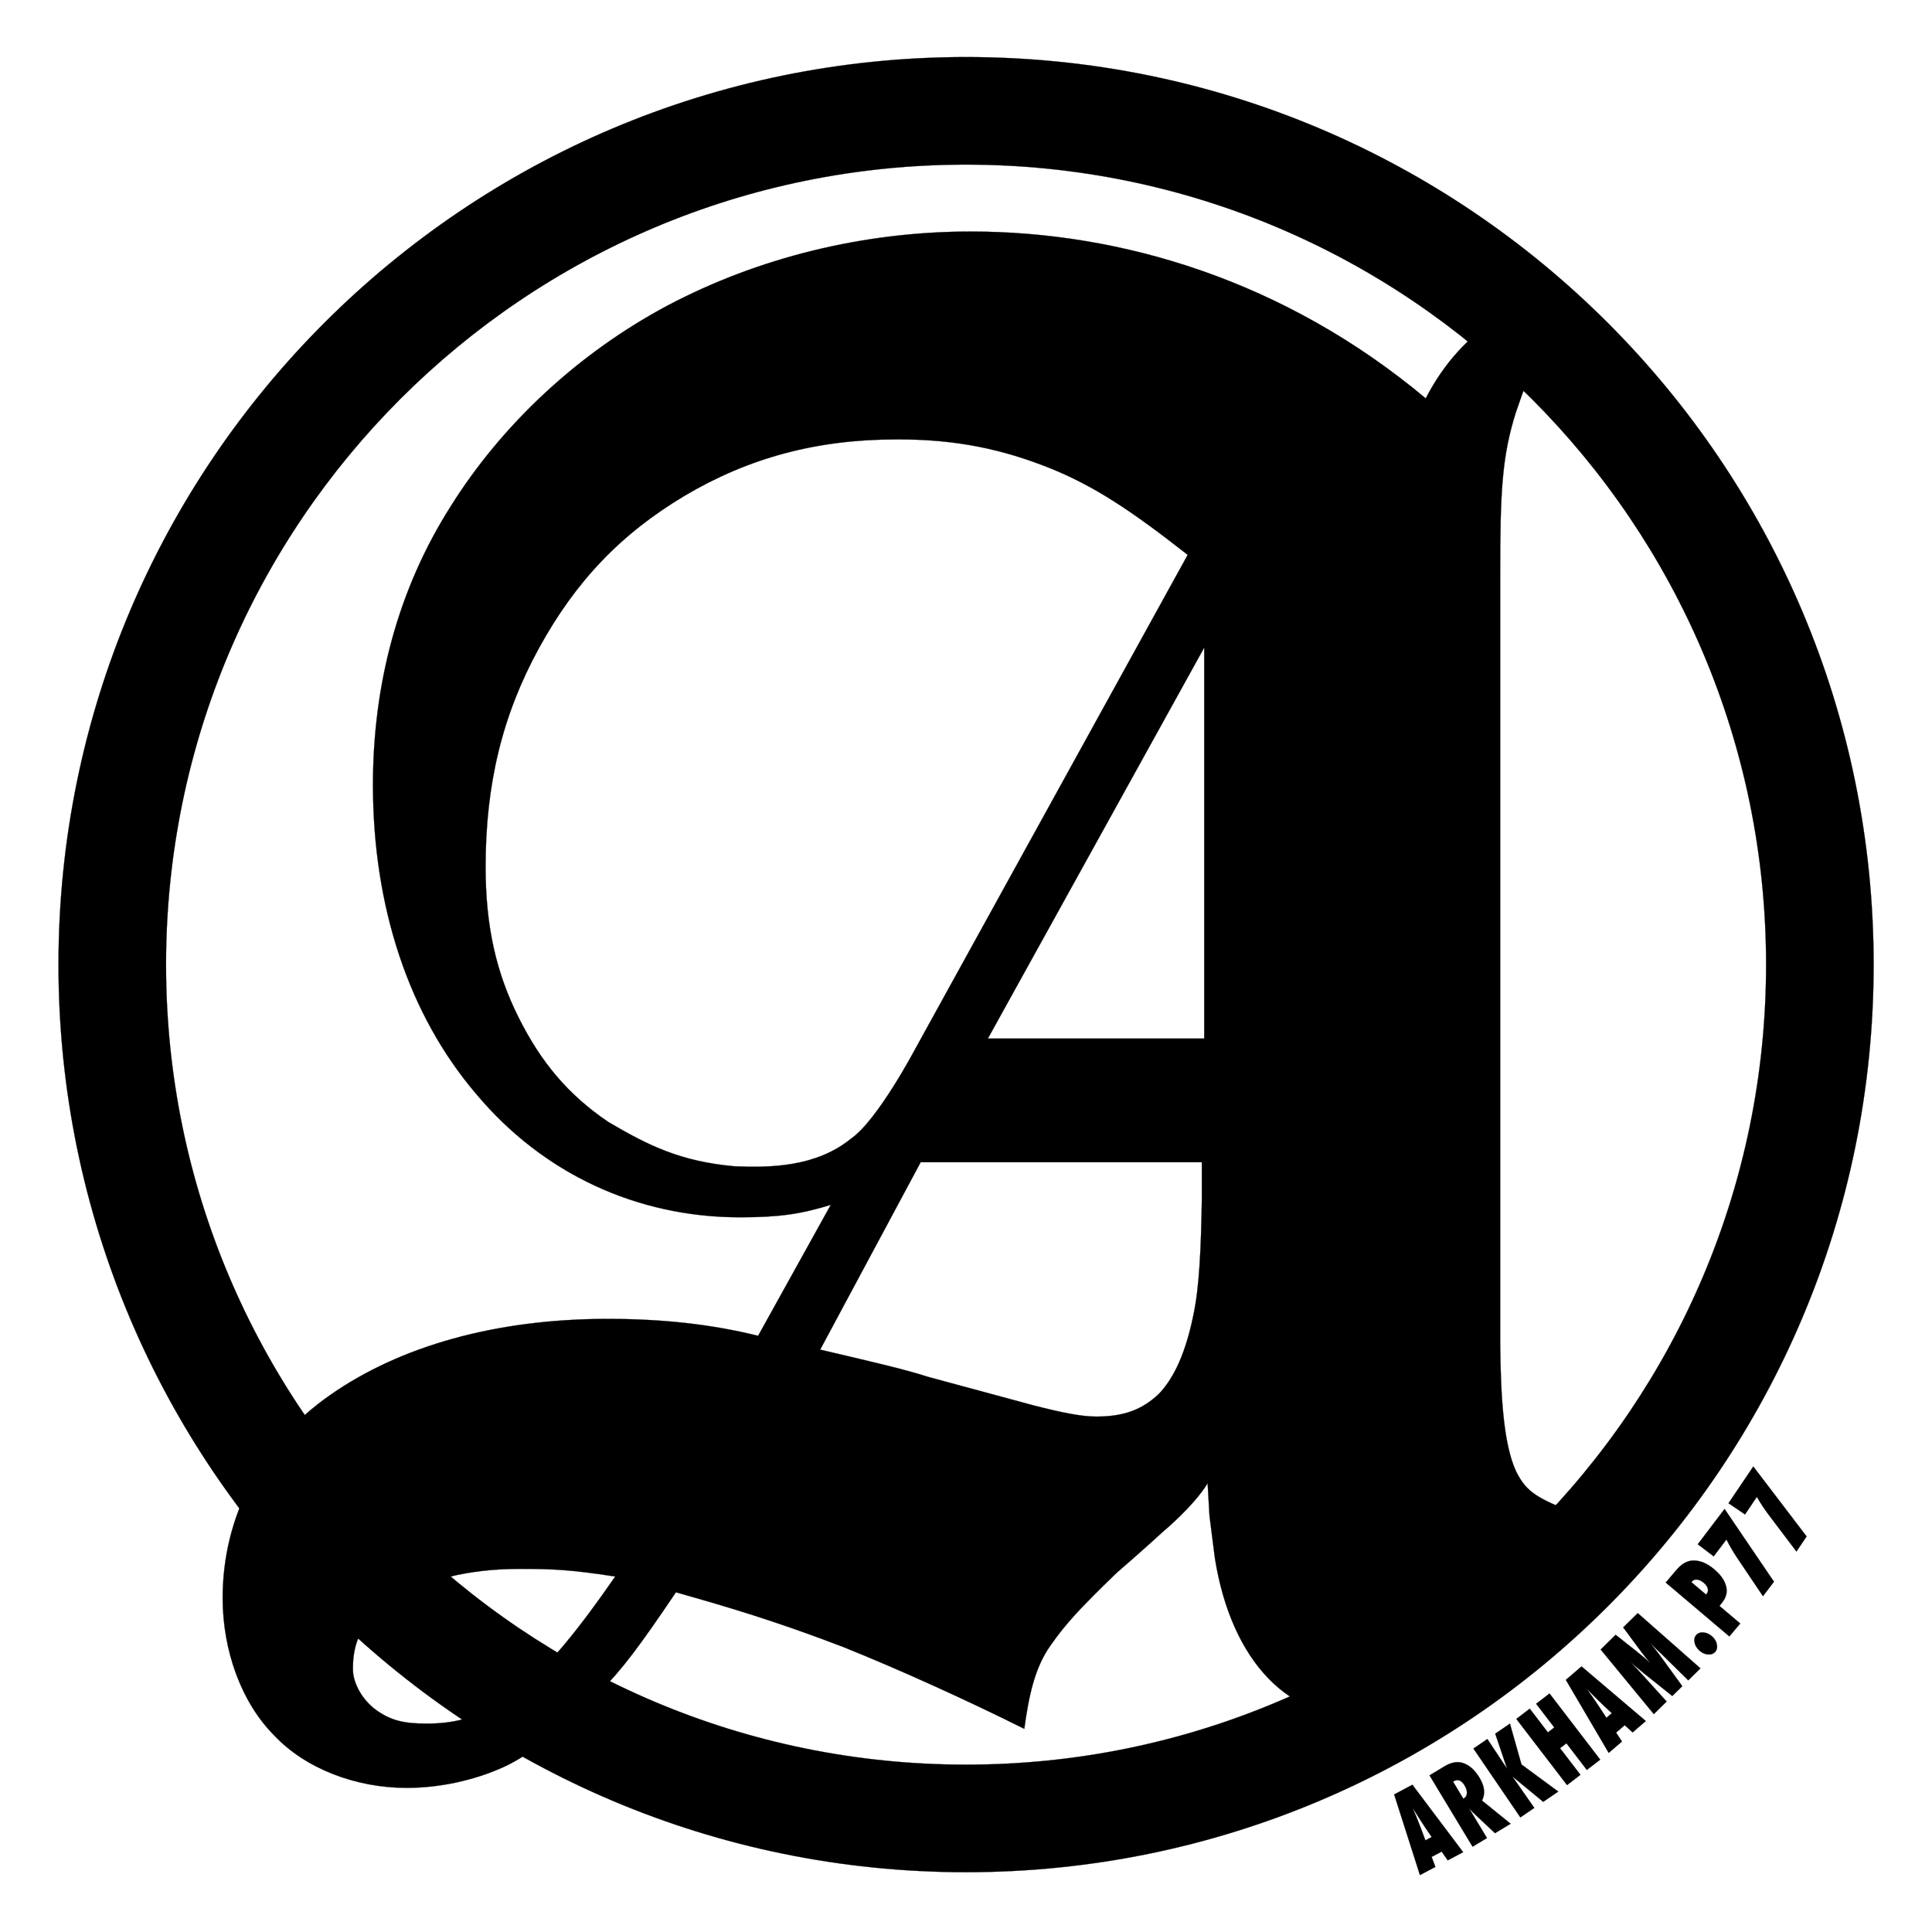 <?xml version="1.0" encoding="utf-8"?>
<!-- Generator: Adobe Illustrator 15.0.0, SVG Export Plug-In . SVG Version: 6.00 Build 0)  -->
<!DOCTYPE svg PUBLIC "-//W3C//DTD SVG 1.1//EN" "http://www.w3.org/Graphics/SVG/1.1/DTD/svg11.dtd">
<svg version="1.1" id="Layer_3" xmlns="http://www.w3.org/2000/svg" xmlns:xlink="http://www.w3.org/1999/xlink" x="0px" y="0px"
	 width="10488px" height="10488px" viewBox="0 0 10488 10488" enable-background="new 0 0 10488 10488" xml:space="preserve">
<path stroke="#000000" stroke-miterlimit="10" d="M5244.339,10163.326c-2720.985,0-4926.781-2205.796-4926.781-4926.779
	S2523.354,309.764,5244.339,309.764s4926.782,2205.797,4926.782,4926.783S7965.325,10163.326,5244.339,10163.326z M5244.339,893.548
	c-2398.571,0-4342.997,1944.427-4342.997,4342.998s1944.427,4342.997,4342.997,4342.997s4342.997-1944.427,4342.997-4342.997
	S7642.91,893.548,5244.339,893.548z"/>
<path stroke="#000000" stroke-miterlimit="10" d="M2319.979,9356.76c-121.008,0-201.012-13.361-290.791-83.623
	c-80.707-66.395-111.643-153.281-112.971-202.879c-2.779-103.824,16.104-262.164,215.268-385.111
	c179.559-109.297,409.137-168.463,690.186-168.463c175.512,0,275.489,4.027,518.068,41.596
	C2945.627,9128.051,2694.709,9356.76,2319.979,9356.76L2319.979,9356.76z M6524.298,6508.99
	c-4.526,271.95-13.421,482.593-47.354,636.839c-39.035,187.366-97.793,327.836-184.858,419.862
	c-89.924,85.877-189.431,124.308-341.521,124.308c-82.117,0-190.723-22.522-342.812-61.558l-568.024-153.654
	c-132.717-42.793-328.918-87.62-587.334-148.193l545.603-1017.416h1526.304L6524.298,6508.99L6524.298,6508.99z M5362.691,5637.922
	l1174.517-2122.631l0.01,2122.631H5362.691z M4619.863,6181.1c-189.4,154.873-441.025,158.317-632.358,150.209
	c-295.122-26.508-467.913-113.01-686.043-241.123c-218.594-148.332-365.474-325-486.336-567.015
	c-121.152-242.015-179.063-493.446-179.063-817.578c0-448.753,90.963-824.712,290.185-1187.878
	c198.933-362.877,445.166-620.837,792.718-827.864c343.504-202.979,711.826-304.47,1145.109-304.47
	c334.797-2.1,587.245,57.385,833.162,154.971c242.016,97.586,439.922,228.416,750.257,471.692L4967.83,5695.191
	C4967.83,5695.191,4763.174,6082.675,4619.863,6181.1z M5269.861,1256.912c-585.52,0-1156.315,143.2-1644.248,400.828
	c-484.028,257.628-898.566,642.963-1179.615,1091.859c-284.952,448.896-421.356,964.517-421.356,1511
	c0,659.83,193.462,1248.67,560.388,1678.049c362.877,433.285,873.483,669.549,1431.822,669.549
	c213.602,0,331.198-17.539,493.077-67.646l-394.454,710.92c-253.725-62.455-516.605-91.771-817.172-91.771
	c-608.939,0-1128.975,148.896-1507.465,414.33c-374.732,261.676-582.098,660.195-582.098,1101.143
	c0,288.855,103.931,569.711,279.586,745.367c167.85,179.559,441.817,285.074,718.963,285.074
	c179.56,0,365.936-40.867,522.073-111.129c152.235-66.504,372.591-247.68,520.923-403.82
	c128.67-128.668,223.966-258.035,419.139-546.891l89.669,25.664c316.036,89.922,551.915,169.484,817.35,270.977
	c292.759,117.102,671.661,288.527,983.938,444.668c23.42-167.848,53.637-329.105,143.416-454.016
	c81.974-117.105,158.238-199.547,357.744-392.543c154.307-133.376,252.735-224.47,252.735-224.47s166.38-138.245,241.344-262.106
	l10.12,176.823l29.521,231.133c89.16,556.646,406.233,900.858,849.308,853.792c15.614-132.715,32.624-234.207,91.176-304.469
	c46.841-54.648,231.438-112.234,454.08-252.758c152.091-93.684,269.193-179.559,351.312-257.629
	c70.262-62.456,163.225-202.814,206.162-284.932c-191.909-78.779-259.634-107.335-318.23-228.831
	c-68.674-150.631-82.105-413.896-85.191-685.562V3118.912c0-437.188,8.084-636.936,84.903-879.336
	c81.827-242.015,161.822-442.608,372.608-584.46c-191.269,11.711-367.455,9.853-504.076,99.632
	c-111.113,63.618-256.062,208.834-357.552,407.911C6974.292,1522.082,6085.275,1256.912,5269.861,1256.912L5269.861,1256.912z"/>
<path stroke="#000000" stroke-miterlimit="10" d="M7667.305,9688.695l-98.99,52.523l139.99,437.793l83.658-44.387l-20.312-54.227
	l54.542-28.938l32.93,47.531l83.656-44.383L7667.305,9688.695z M7737.895,9990.521l-25.076-66.955l-20.049-51.383
	c-0.328-0.928-1.396-3.57-3.205-7.916c-1.809-4.346-5.098-12.105-9.867-23.287c-2.32-5.617-4.442-10.793-6.371-15.523
	c-1.928-4.723-3.725-8.969-5.386-12.729l22.569,36.447c4.766,7.42,8.694,13.574,11.783,18.455c3.088,4.885,5.539,8.727,7.354,11.52
	c16.371,24.924,25.692,39.213,27.966,42.869c2.771,4.281,4.266,6.475,4.484,6.574l29.955,43.805L7737.895,9990.521z"/>
<path stroke="#000000" stroke-miterlimit="10" d="M8045.066,9774.449c19.18-35.977,14.643-77.381-13.612-124.205
	c-26.437-43.811-57.985-70.855-94.638-81.133c-28.763-7.967-60.824-1.279-96.192,20.064l-80.33,48.473l233.701,387.295
	l78.074-47.111l-81.735-135.453l-16.002-25.246c4.608,4.523,8.545,8.42,11.807,11.697c3.264,3.281,5.787,5.977,7.575,8.088
	l122.004,114.578l84.846-51.199L8045.066,9774.449z M7887.938,9671.832l2.82-1.703c22.7-13.695,42.782-6.08,60.238,22.848
	c8.578,14.217,12.631,27.74,12.16,40.566c-0.471,12.832-5.223,21.971-14.252,27.42l-5.268,3.178L7887.938,9671.832z"/>
<path stroke="#000000" stroke-miterlimit="10" d="M8259.353,9578.514l-62.491-221.557l-79.882,54.461l64.589,190.695
	l-107.253-161.609l-75.706,51.613l254.806,373.75l75.706-51.613l-119.498-170.988l167.789,138.064l81.698-55.697L8259.353,9578.514z
	"/>
<path stroke="#000000" stroke-miterlimit="10" d="M8411.716,9193.332l-72.721,55.742l98.562,128.582l-34.703,26.602l-98.562-128.582
	l-72.72,55.742l275.188,359.008l72.72-55.742l-110.681-144.395l34.703-26.602l110.682,144.395l72.719-55.742L8411.716,9193.332z"/>
<path stroke="#000000" stroke-miterlimit="10" d="M8585.381,9046.275l-85.05,72.967l232.663,396.393l71.877-61.662l-31.719-48.447
	l46.859-40.201l42.559,39.145l71.877-61.664L8585.381,9046.275z M8720.492,9325.25l-39.16-59.82l-30.836-45.727
	c-0.523-0.836-2.145-3.178-4.863-7.023c-2.719-3.844-7.631-10.691-14.738-20.553c-3.496-4.973-6.705-9.555-9.621-13.748
	c-2.918-4.184-5.604-7.93-8.051-11.236l30.02,30.604c6.277,6.195,11.463,11.336,15.547,15.422c4.086,4.086,7.318,7.297,9.703,9.623
	c21.443,20.725,33.676,32.619,36.695,35.686c3.641,3.57,5.58,5.381,5.816,5.43l38.84,36.162L8720.492,9325.25z"/>
<path stroke="#000000" stroke-miterlimit="10" d="M8890.746,8756.938l-79.064,77.551l98.404,132.879
	c13.512,18.488,29.65,38.629,48.426,60.43c-12.766-11.551-24.725-22.121-35.869-31.707c-11.146-9.586-21.67-18.277-31.574-26.074
	l-120.322-95.375l-81.414,79.855l288.51,350.629l69.648-68.312l-137.799-152.102l-56.898-61.148
	c10.033,8.766,16.658,14.578,19.875,17.439c21.746,18.617,37.242,31.594,46.496,38.934l158.914,126.875l54.355-53.311
	l-119.744-164.887c-8.021-11.008-16.57-22.117-25.643-33.324c-9.07-11.211-18.768-22.836-29.08-34.883l59.77,56.691l147.088,144.629
	l66.199-64.93L8890.746,8756.938z"/>
<path stroke="#000000" stroke-miterlimit="10" d="M9248.73,8862.092c-16.988-1.832-30.395,2.607-40.215,13.316
	c-9.523,10.387-12.732,23.775-9.629,40.168c3.105,16.393,11.613,30.963,25.52,43.715c14.203,13.021,29.723,20.383,46.562,22.082
	c16.895,1.352,30.105-3.164,39.629-13.553c9.621-10.494,12.906-23.814,9.848-39.971c-2.859-16.361-11.102-30.789-24.723-43.279
	C9281.236,8871.287,9265.574,8863.795,9248.73,8862.092L9248.73,8862.092z"/>
<path stroke="#000000" stroke-miterlimit="10" d="M9333.887,8717.596l9.227-10.9c22.148-26.162,32.203-52.096,30.174-77.811
	c-3.252-37.875-25.818-74.541-67.709-110.004c-38.459-32.56-76.637-48.371-114.529-47.442
	c-32.156,0.803-62.525,18.084-91.107,51.847l-57.355,67.752l345.238,292.273l59.203-69.932L9333.887,8717.596z M9182.061,8589.062
	l4.117-4.863c6.436-7.602,15.535-10.645,27.305-9.129c11.619,1.395,23.391,7.137,35.314,17.23
	c12.074,10.223,19.447,20.781,22.121,31.68c2.672,10.902,0.41,20.602-6.781,29.094l-2.922,3L9182.061,8589.062z"/>
<path stroke="#000000" stroke-miterlimit="10" d="M9361.902,8191.486l-145.453,191.654l86.348,65.532l69.473-91.539
	c8.762,17.684,17.836,34.547,27.229,50.595c9.393,16.05,19.264,31.86,29.619,47.443l141.277,209.836l59.645-78.59L9361.902,8191.486
	z"/>
<path stroke="#000000" stroke-miterlimit="10" d="M9517.941,7961.008l-134.742,199.332l89.805,60.706l64.357-95.206
	c9.717,17.177,19.701,33.52,29.959,49.027c10.258,15.512,20.98,30.758,32.172,45.751l152.557,201.783l55.25-81.734
	L9517.941,7961.008z"/>
</svg>
